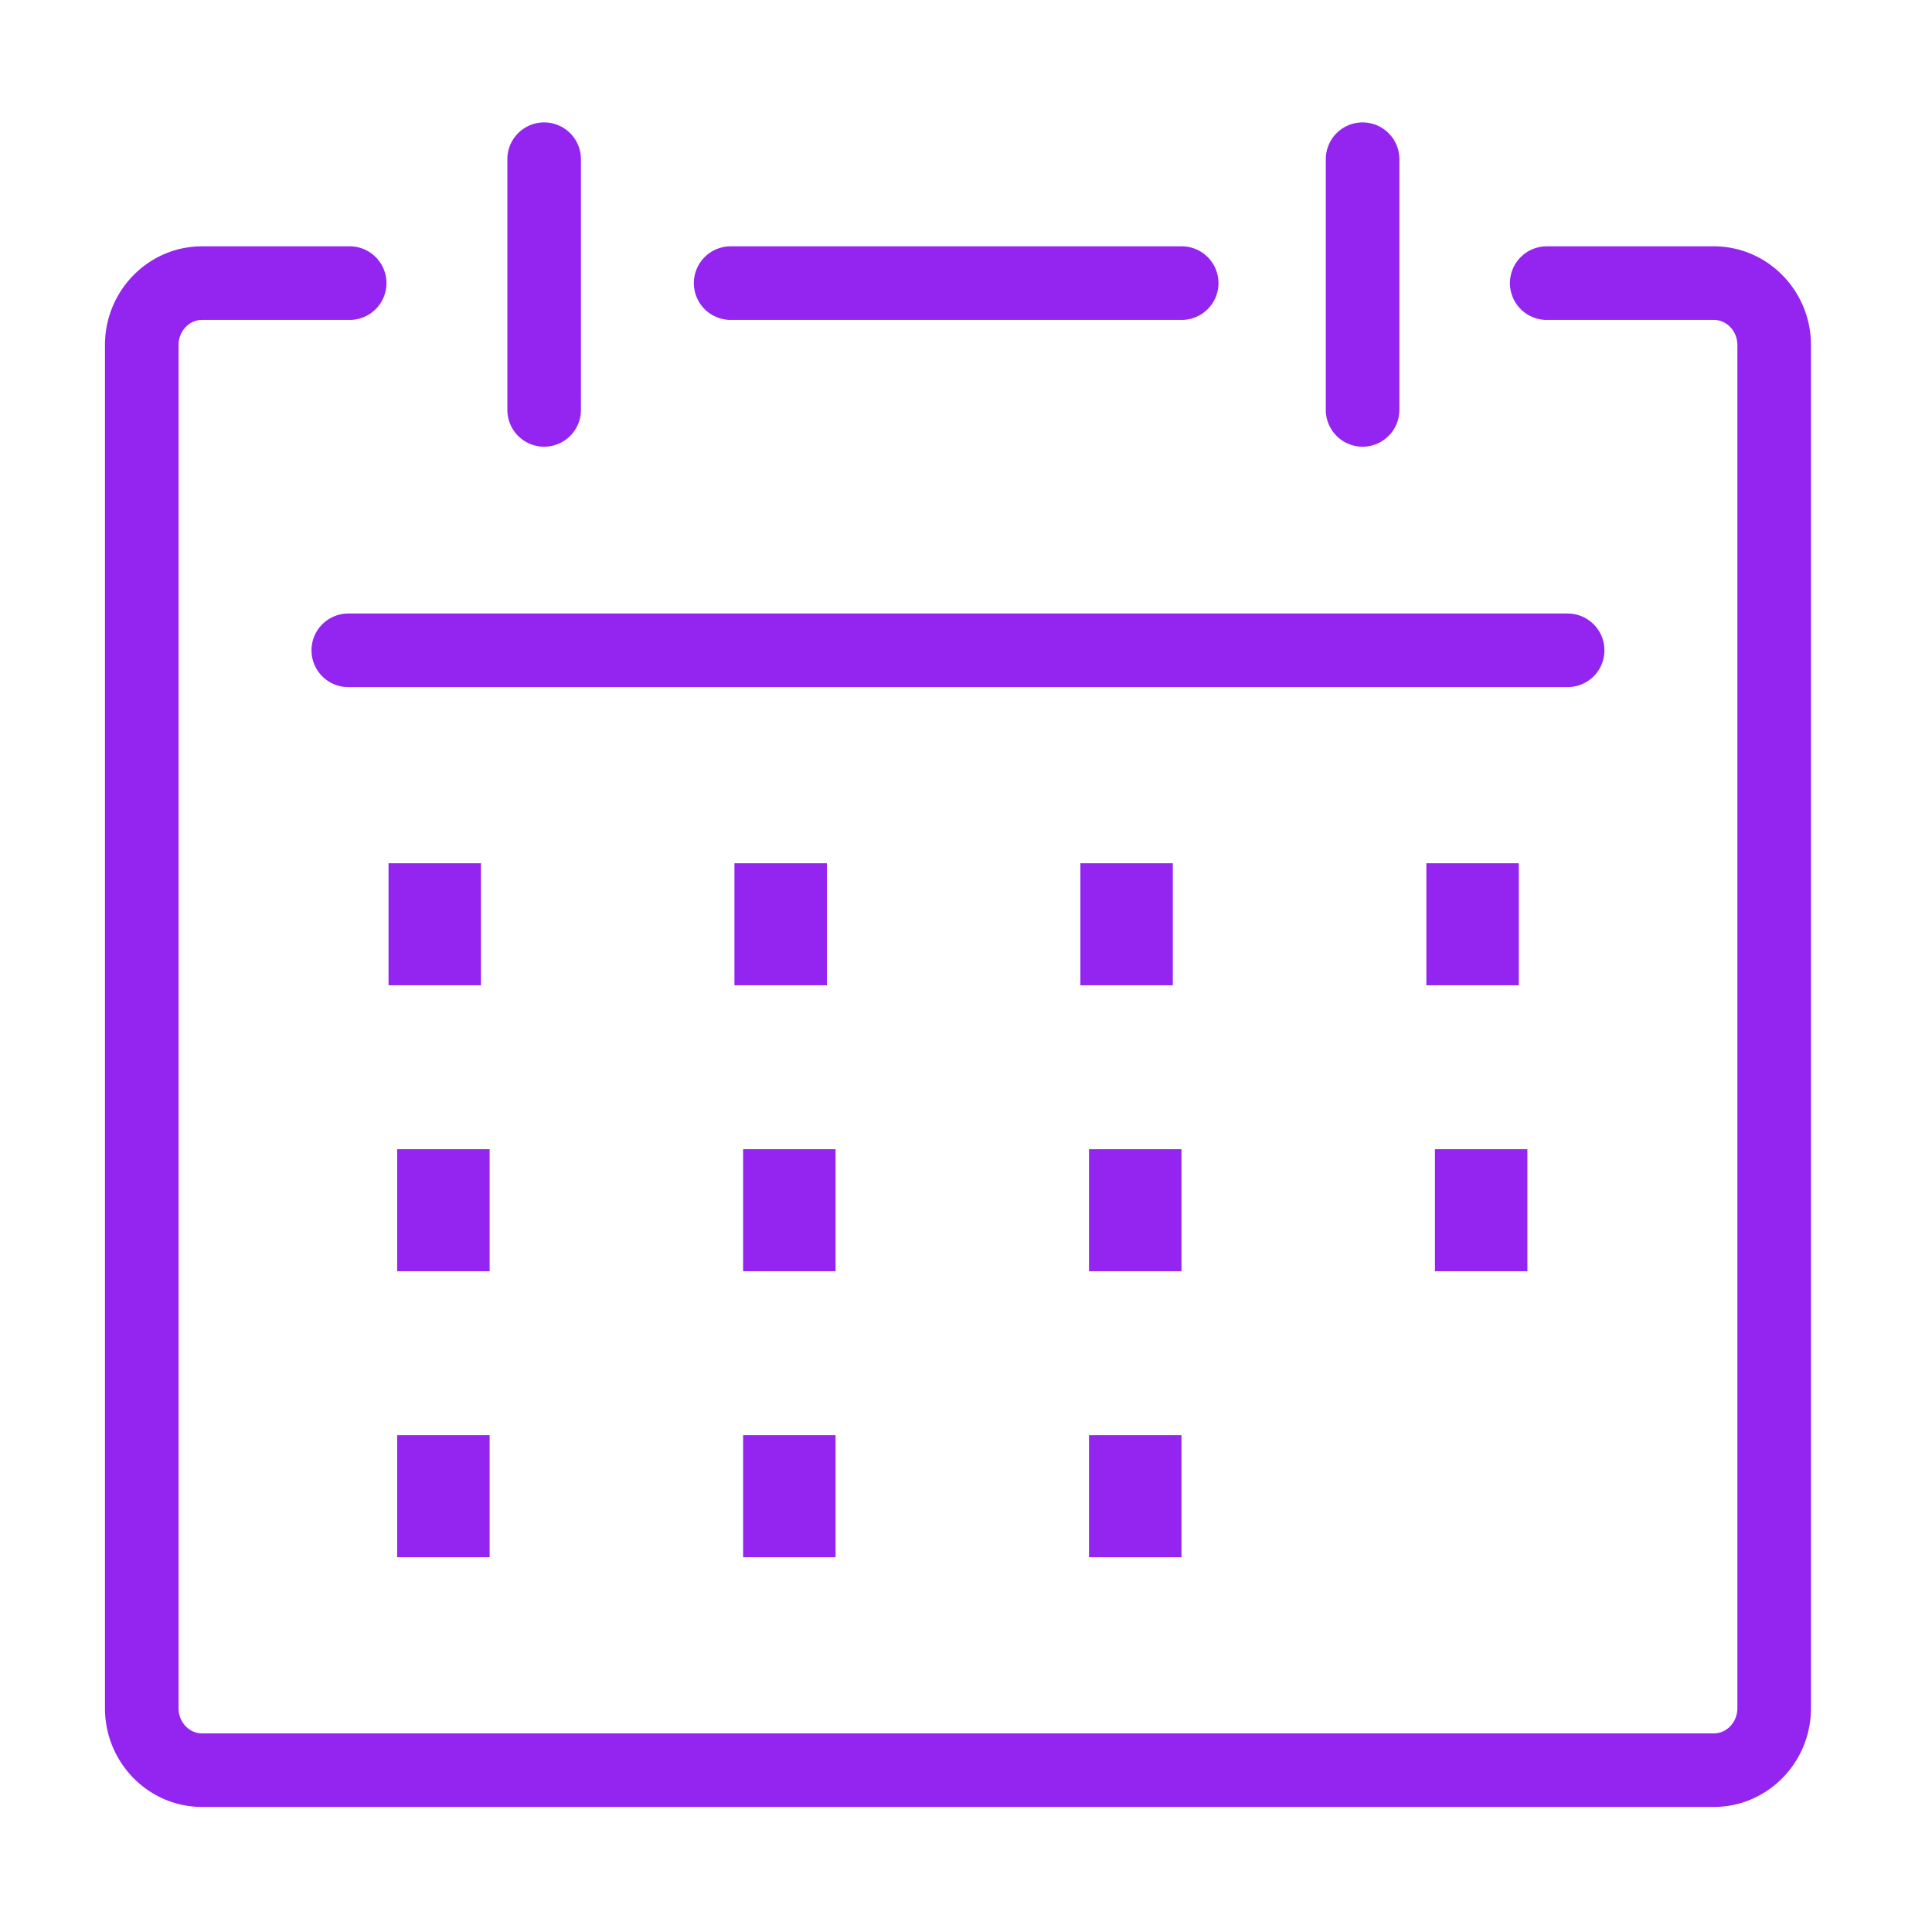 <?xml version="1.0" standalone="no"?><!DOCTYPE svg PUBLIC "-//W3C//DTD SVG 1.1//EN" "http://www.w3.org/Graphics/SVG/1.1/DTD/svg11.dtd"><svg t="1702544641384" class="icon" viewBox="0 0 1024 1024" version="1.1" xmlns="http://www.w3.org/2000/svg" p-id="27613" width="50" height="50" xmlns:xlink="http://www.w3.org/1999/xlink"><path d="M908.39 953.22h-801.3c-25.9 0-47-21.46-47-47.84V182.9c0-26.38 21.06-47.84 47-47.84h78.25a15 15 0 0 1 0 30h-78.25c-9.35 0-17 8-17 17.84v722.48c0 9.84 7.61 17.84 17 17.84h801.3c9.35 0 17-8 17-17.84V182.9c0-9.83-7.61-17.84-17-17.84H819.8a15 15 0 0 1 0-30h88.59c25.9 0 47 21.46 47 47.84v722.48c-0.04 26.38-21.1 47.84-47 47.84z" fill="#9424f0" p-id="27614"></path><path d="M908.39 957.72h-801.3c-28.38 0-51.46-23.48-51.46-52.34V182.9c0-28.86 23.08-52.34 51.46-52.34h78.25a19.5 19.5 0 0 1 0 39h-78.25c-6.87 0-12.46 6-12.46 13.34v722.48c0 7.35 5.59 13.34 12.46 13.34h801.3c6.87 0 12.46-6 12.46-13.34V182.9c0-7.35-5.59-13.34-12.46-13.34H819.8a19.5 19.5 0 0 1 0-39h88.59c28.38 0 51.46 23.48 51.46 52.34v722.48c0 28.86-23.08 52.34-51.46 52.34z m-801.3-818.16c-23.41 0-42.46 19.45-42.46 43.34v722.48c0 23.9 19.05 43.34 42.46 43.34h801.3c23.41 0 42.46-19.44 42.46-43.34V182.9c0-23.89-19.05-43.34-42.46-43.34H819.8a10.5 10.5 0 0 0 0 21h88.59c11.84 0 21.46 10 21.46 22.34v722.48c0 12.32-9.62 22.34-21.46 22.34h-801.3c-11.84 0-21.46-10-21.46-22.34V182.9c0-12.31 9.62-22.34 21.46-22.34h78.25a10.5 10.5 0 0 0 0-21z" fill="#9424f0" p-id="27615"></path><path d="M626.32 165.06H387.26a15 15 0 0 1 0-30h239.06a15 15 0 0 1 0 30z" fill="#9424f0" p-id="27616"></path><path d="M626.32 169.56H387.26a19.5 19.5 0 0 1 0-39h239.06a19.5 19.5 0 0 1 0 39z m-239.06-30a10.5 10.5 0 0 0 0 21h239.06a10.5 10.5 0 0 0 0-21zM830.88 359.68H184.6a15 15 0 1 1 0-30h646.28a15 15 0 0 1 0 30z" fill="#9424f0" p-id="27617"></path><path d="M830.88 364.18H184.6a19.5 19.5 0 1 1 0-39h646.28a19.5 19.5 0 0 1 0 39z m-646.28-30a10.5 10.5 0 1 0 0 21h646.28a10.5 10.5 0 0 0 0-21zM210.43 462.04h40v55.68h-40z" fill="#9424f0" p-id="27618"></path><path d="M254.93 522.22h-49v-64.68h49z m-40-9h31v-46.68h-31zM393.77 462.04h40v55.68h-40z" fill="#9424f0" p-id="27619"></path><path d="M438.27 522.22h-49v-64.68h49z m-40-9h31v-46.68h-31zM577.12 462.04h40v55.68h-40z" fill="#9424f0" p-id="27620"></path><path d="M621.62 522.22h-49v-64.68h49z m-40-9h31v-46.68h-31zM760.47 462.04h40v55.68h-40z" fill="#9424f0" p-id="27621"></path><path d="M805 522.22h-49v-64.68h49z m-40-9h31v-46.68h-31zM215.01 613.61h40v55.68h-40z" fill="#9424f0" p-id="27622"></path><path d="M259.51 673.79h-49v-64.68h49z m-40-9h31v-46.68h-31zM398.36 613.61h40v55.68h-40z" fill="#9424f0" p-id="27623"></path><path d="M442.86 673.79h-49v-64.68h49z m-40-9h31v-46.68h-31zM581.7 613.61h40v55.68h-40z" fill="#9424f0" p-id="27624"></path><path d="M626.2 673.79h-49v-64.68h49z m-40-9h31v-46.68h-31zM765.05 613.61h40v55.68h-40z" fill="#9424f0" p-id="27625"></path><path d="M809.55 673.79h-49v-64.68h49z m-40-9h31v-46.68h-31zM215.01 765.18h40v55.68h-40z" fill="#9424f0" p-id="27626"></path><path d="M259.51 825.36h-49v-64.68h49z m-40-9h31v-46.68h-31zM398.36 765.18h40v55.68h-40z" fill="#9424f0" p-id="27627"></path><path d="M442.86 825.36h-49v-64.68h49z m-40-9h31v-46.68h-31zM581.7 765.18h40v55.68h-40z" fill="#9424f0" p-id="27628"></path><path d="M626.2 825.36h-49v-64.68h49z m-40-9h31v-46.68h-31zM288.41 232.27a15 15 0 0 1-15-15V84.38a15 15 0 0 1 30 0v132.89a15 15 0 0 1-15 15z" fill="#9424f0" p-id="27629"></path><path d="M288.41 236.77a19.53 19.53 0 0 1-19.5-19.5V84.38a19.5 19.5 0 0 1 39 0v132.89a19.53 19.53 0 0 1-19.5 19.5z m0-162.89a10.51 10.51 0 0 0-10.5 10.5v132.89a10.5 10.5 0 1 0 21 0V84.38a10.51 10.51 0 0 0-10.5-10.5zM722.2 232.27a15 15 0 0 1-15-15V84.38a15 15 0 0 1 30 0v132.89a15 15 0 0 1-15 15z" fill="#9424f0" p-id="27630"></path><path d="M722.2 236.77a19.53 19.53 0 0 1-19.5-19.5V84.38a19.5 19.5 0 0 1 39 0v132.89a19.53 19.53 0 0 1-19.5 19.5z m0-162.89a10.51 10.51 0 0 0-10.5 10.5v132.89a10.5 10.5 0 0 0 21 0V84.38a10.51 10.51 0 0 0-10.5-10.5z" fill="#9424f0" p-id="27631"></path></svg>